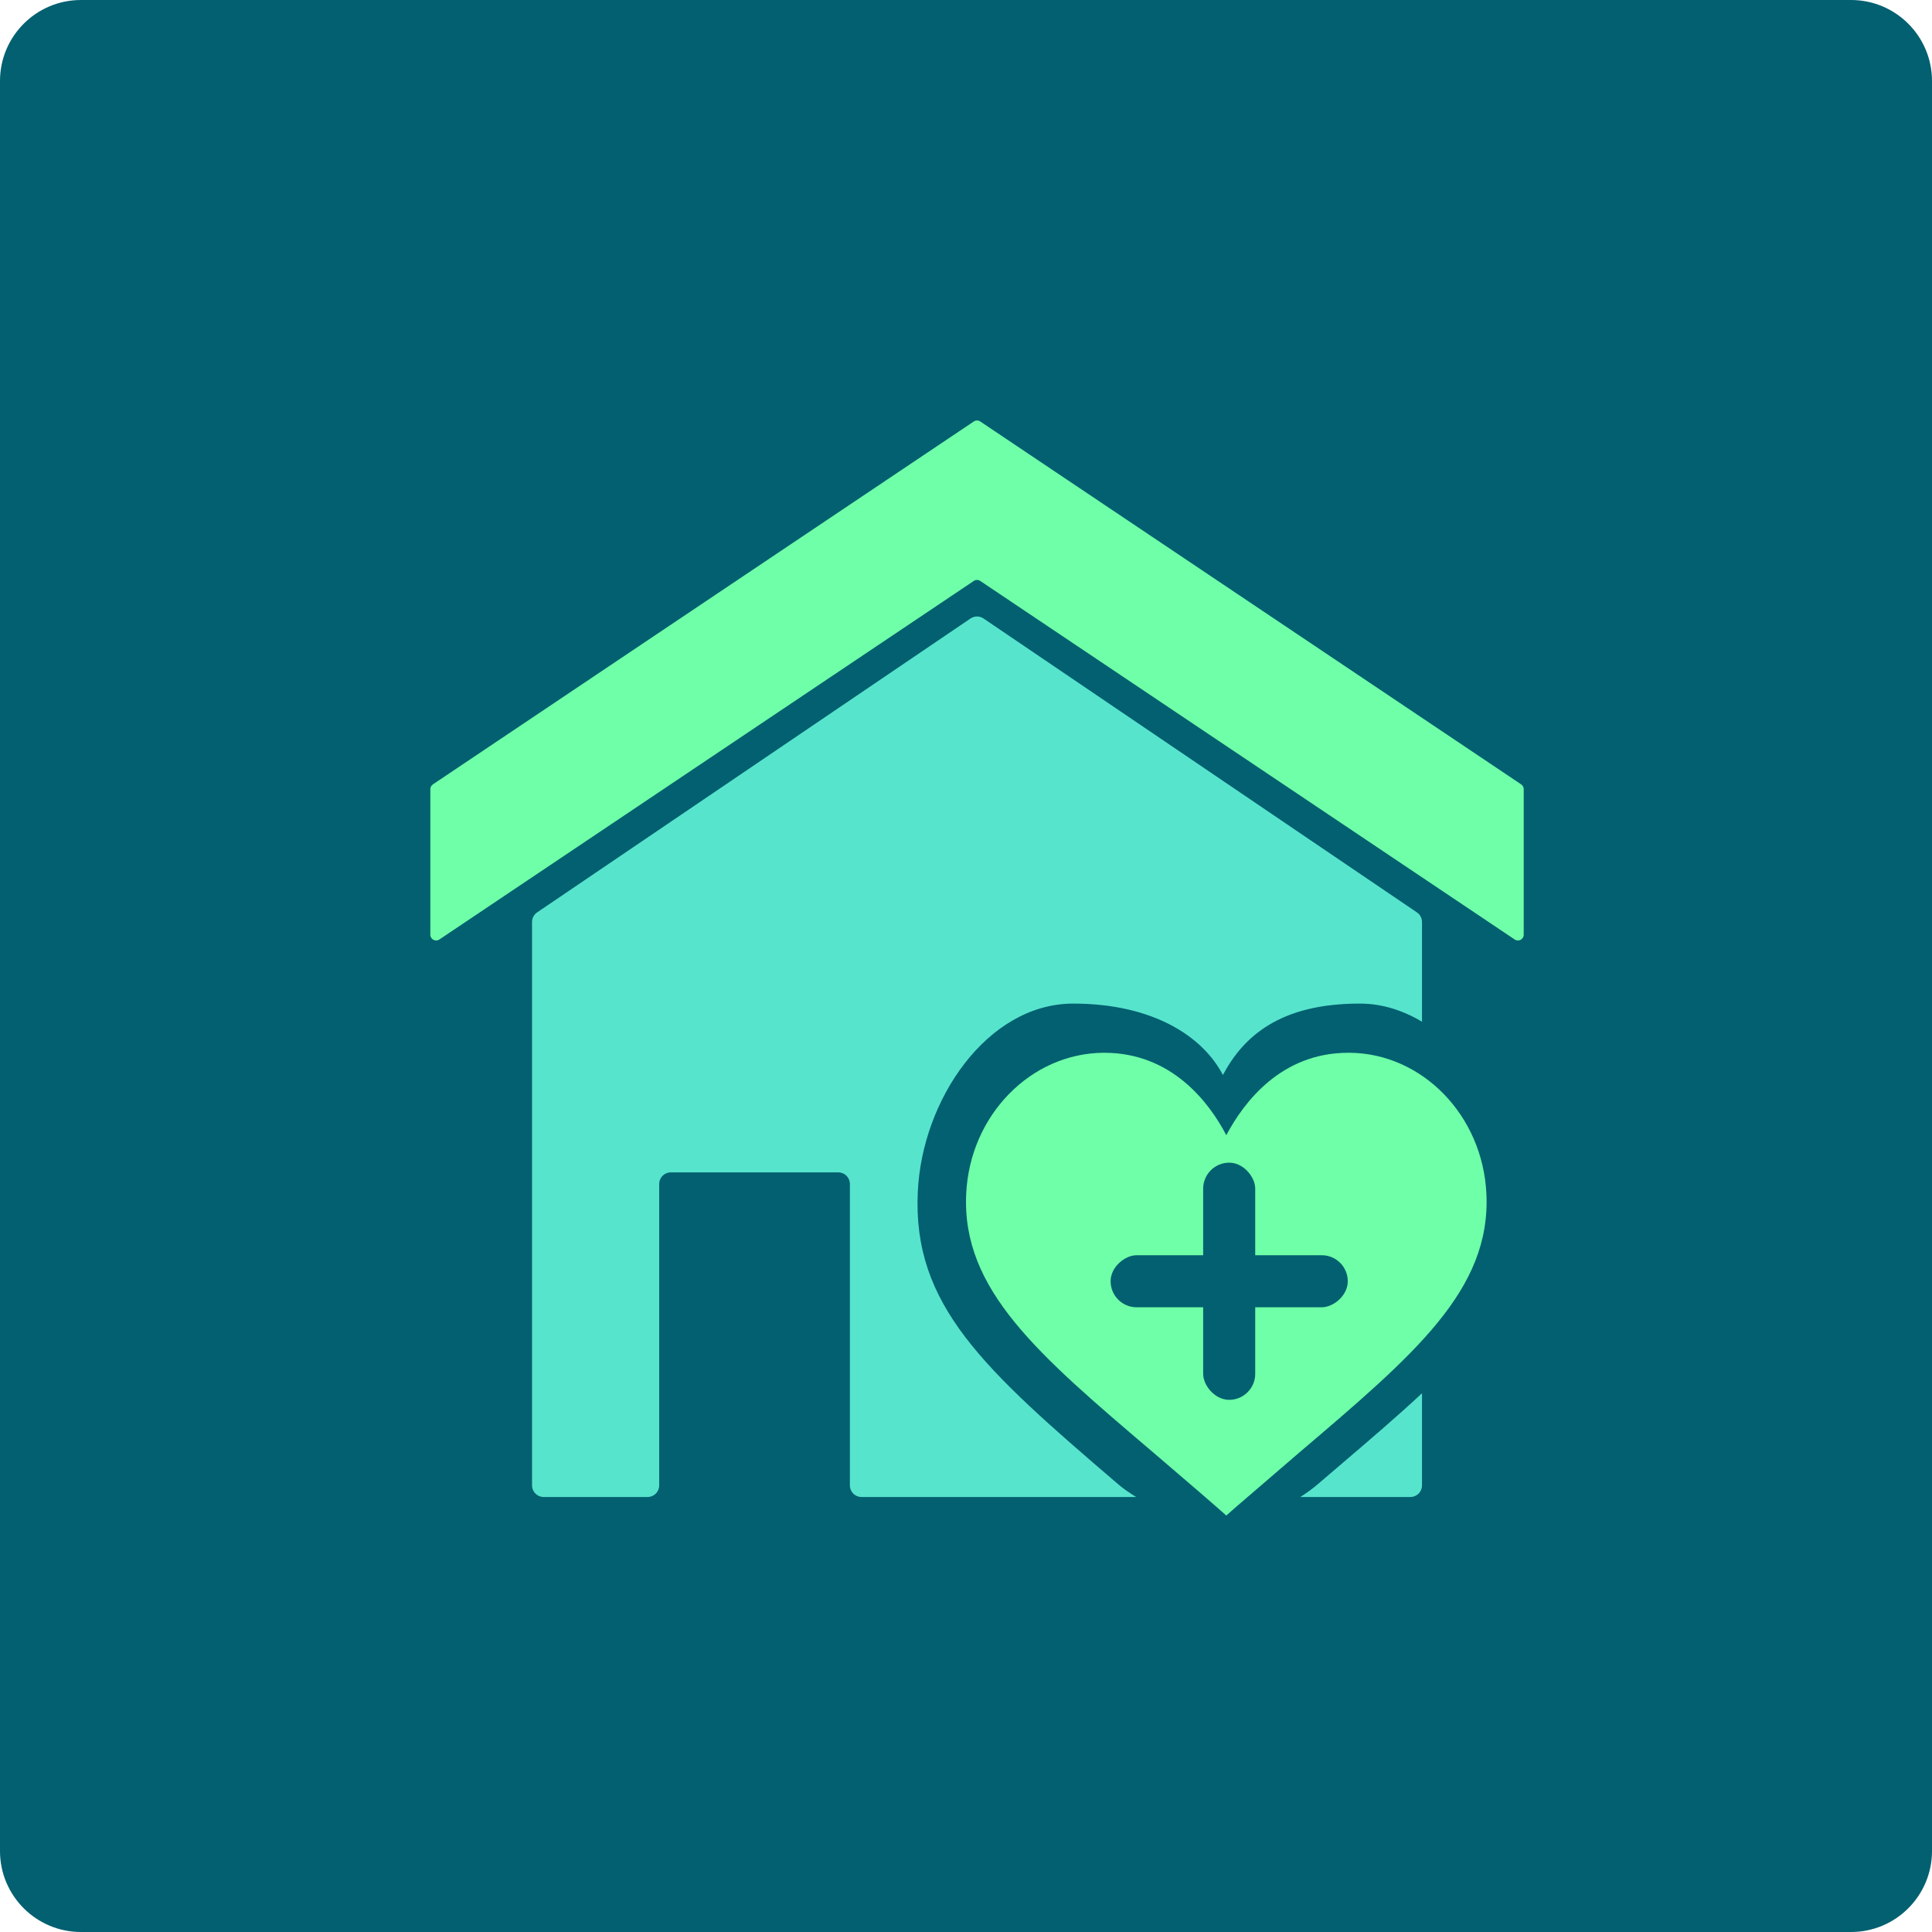 <svg width="334" height="334" viewBox="0 0 334 334" fill="none" xmlns="http://www.w3.org/2000/svg">
<path d="M24 24H310V309H24V24Z" fill="#026070"/>
<path d="M0 14C0 6.268 6.268 0 14 0H320C327.732 0 334 6.268 334 14V320C334 327.732 327.732 334 320 334H14C6.268 334 0 327.732 0 320V14Z" fill="#026070"/>
<path d="M168.349 100.431L75.953 162.419C75.289 162.865 74.396 162.388 74.396 161.588V136.429C74.396 136.096 74.562 135.784 74.839 135.598L168.349 72.863C168.686 72.637 169.126 72.637 169.463 72.863L262.974 135.598C263.251 135.784 263.417 136.096 263.417 136.429V161.588C263.417 162.388 262.524 162.865 261.86 162.419L169.463 100.431C169.126 100.205 168.686 100.205 168.349 100.431Z" fill="#6FFFA8"/>
<path d="M167.783 106.921C168.461 106.461 169.351 106.461 170.028 106.921L244.955 157.732C245.504 158.104 245.833 158.724 245.833 159.387V176.636C242.565 174.68 238.996 173.532 235.272 173.5H235.025C221.421 173.5 215.002 179.067 211.415 185.846C207.89 179.067 199.161 173.5 185.558 173.5H185.373C170.656 173.624 159.407 190.065 158.665 206.048C157.737 225.637 170.01 236.653 193.259 256.553C194.198 257.367 195.274 258.101 196.428 258.798H148.927C147.822 258.798 146.927 257.902 146.927 256.798V204.681C146.927 203.576 146.031 202.681 144.927 202.681H115.958C114.853 202.681 113.958 203.576 113.958 204.681V256.798C113.958 257.902 113.063 258.798 111.958 258.798H93.979C92.874 258.798 91.979 257.902 91.979 256.798V159.387C91.979 158.724 92.307 158.104 92.856 157.732L167.783 106.921Z" fill="#57E4CD"/>
<path d="M224.802 258.798H243.833C244.938 258.798 245.833 257.902 245.833 256.798V240.859C241.677 244.752 236.818 248.899 231.308 253.601C230.184 254.561 229.032 255.544 227.853 256.553C226.914 257.367 225.885 258.101 224.802 258.798Z" fill="#57E4CD"/>
<path d="M190.739 182H190.897C202.504 182 208.992 190.496 212 196.248C215.06 190.496 221.496 182 233.102 182H233.313C245.869 182.106 256.333 192.818 256.966 206.38C257.758 223.002 244.497 234.19 224.661 251.076C221.232 254.032 217.592 257.145 213.74 260.47L211.999 262L210.258 260.47C206.46 257.145 202.767 254.032 199.338 251.076C179.502 234.19 166.242 223.002 167.034 206.38C167.667 192.818 178.183 182.105 190.739 182Z" fill="#6FFFA8"/>
<rect x="208" y="201" width="9" height="41" rx="4.5" fill="#026070"/>
<rect x="233" y="217" width="9" height="41" rx="4.5" transform="rotate(90 233 217)" fill="#026070"/>
</svg>

